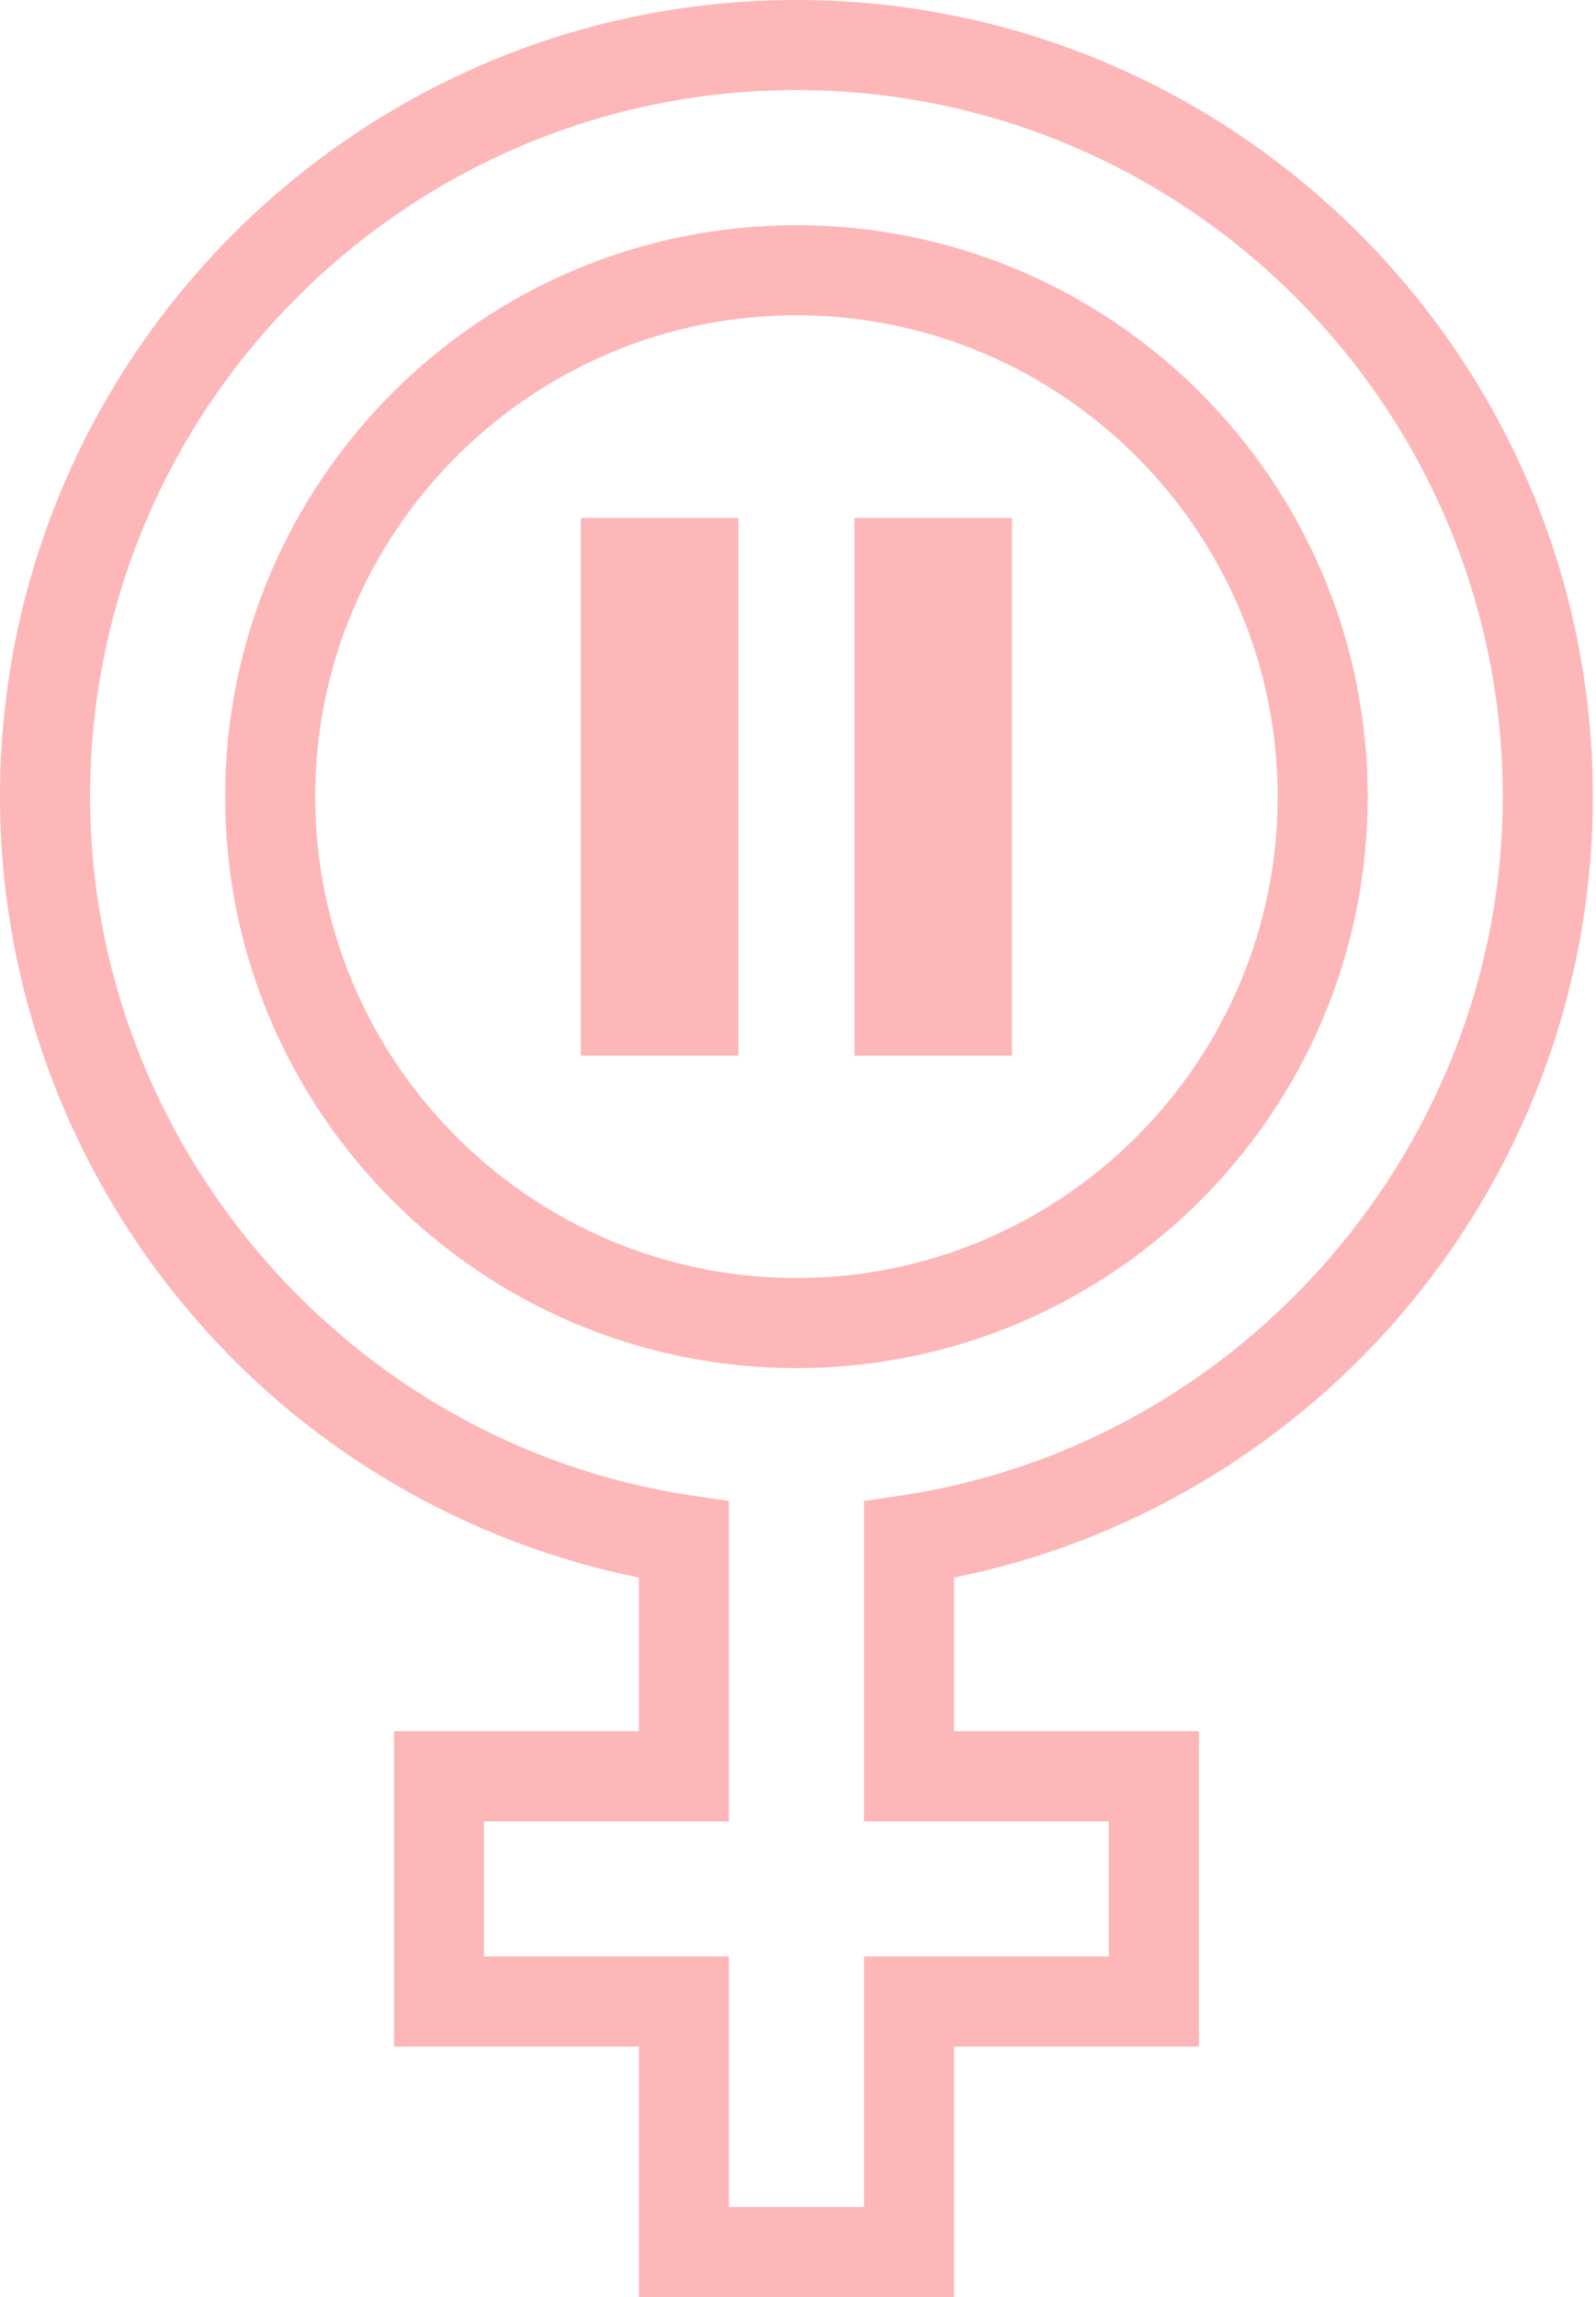 <?xml version="1.0" encoding="UTF-8"?> <svg xmlns="http://www.w3.org/2000/svg" width="139" height="200" viewBox="0 0 139 200" fill="none"> <path d="M83.088 200H55.637V178.186H34.314V150.735H55.637V137.353C40.686 134.314 27.059 126.422 17.01 114.804C6.078 102.206 0 86.078 0 69.363C0 31.127 31.127 0 69.363 0C107.598 0 138.725 31.127 138.725 69.363C138.725 86.029 132.696 102.157 121.716 114.804C111.618 126.422 97.99 134.363 83.088 137.353V150.735H104.412V178.186H83.088V200ZM63.48 192.157H75.245V170.343H96.569V158.578H75.245V130.686L78.578 130.196C108.382 125.686 130.882 99.559 130.882 69.363C130.882 35.441 103.284 7.843 69.363 7.843C35.441 7.843 7.843 35.441 7.843 69.363C7.843 99.559 30.343 125.686 60.147 130.196L63.48 130.686V158.578H42.157V170.343H63.48V192.157ZM69.363 119.118C41.912 119.118 19.608 96.814 19.608 69.363C19.608 41.912 41.912 19.608 69.363 19.608C96.814 19.608 119.118 41.912 119.118 69.363C119.118 96.814 96.814 119.118 69.363 119.118ZM69.363 27.451C46.275 27.451 27.451 46.275 27.451 69.363C27.451 92.451 46.275 111.275 69.363 111.275C92.451 111.275 111.275 92.451 111.275 69.363C111.275 46.275 92.451 27.451 69.363 27.451Z" fill="#FDB7B9"></path> <path d="M64.311 45.098H50.586V91.911H64.311V45.098Z" fill="#FDB7B9"></path> <path d="M88.14 45.098H74.414V91.911H88.14V45.098Z" fill="#FDB7B9"></path> </svg> 